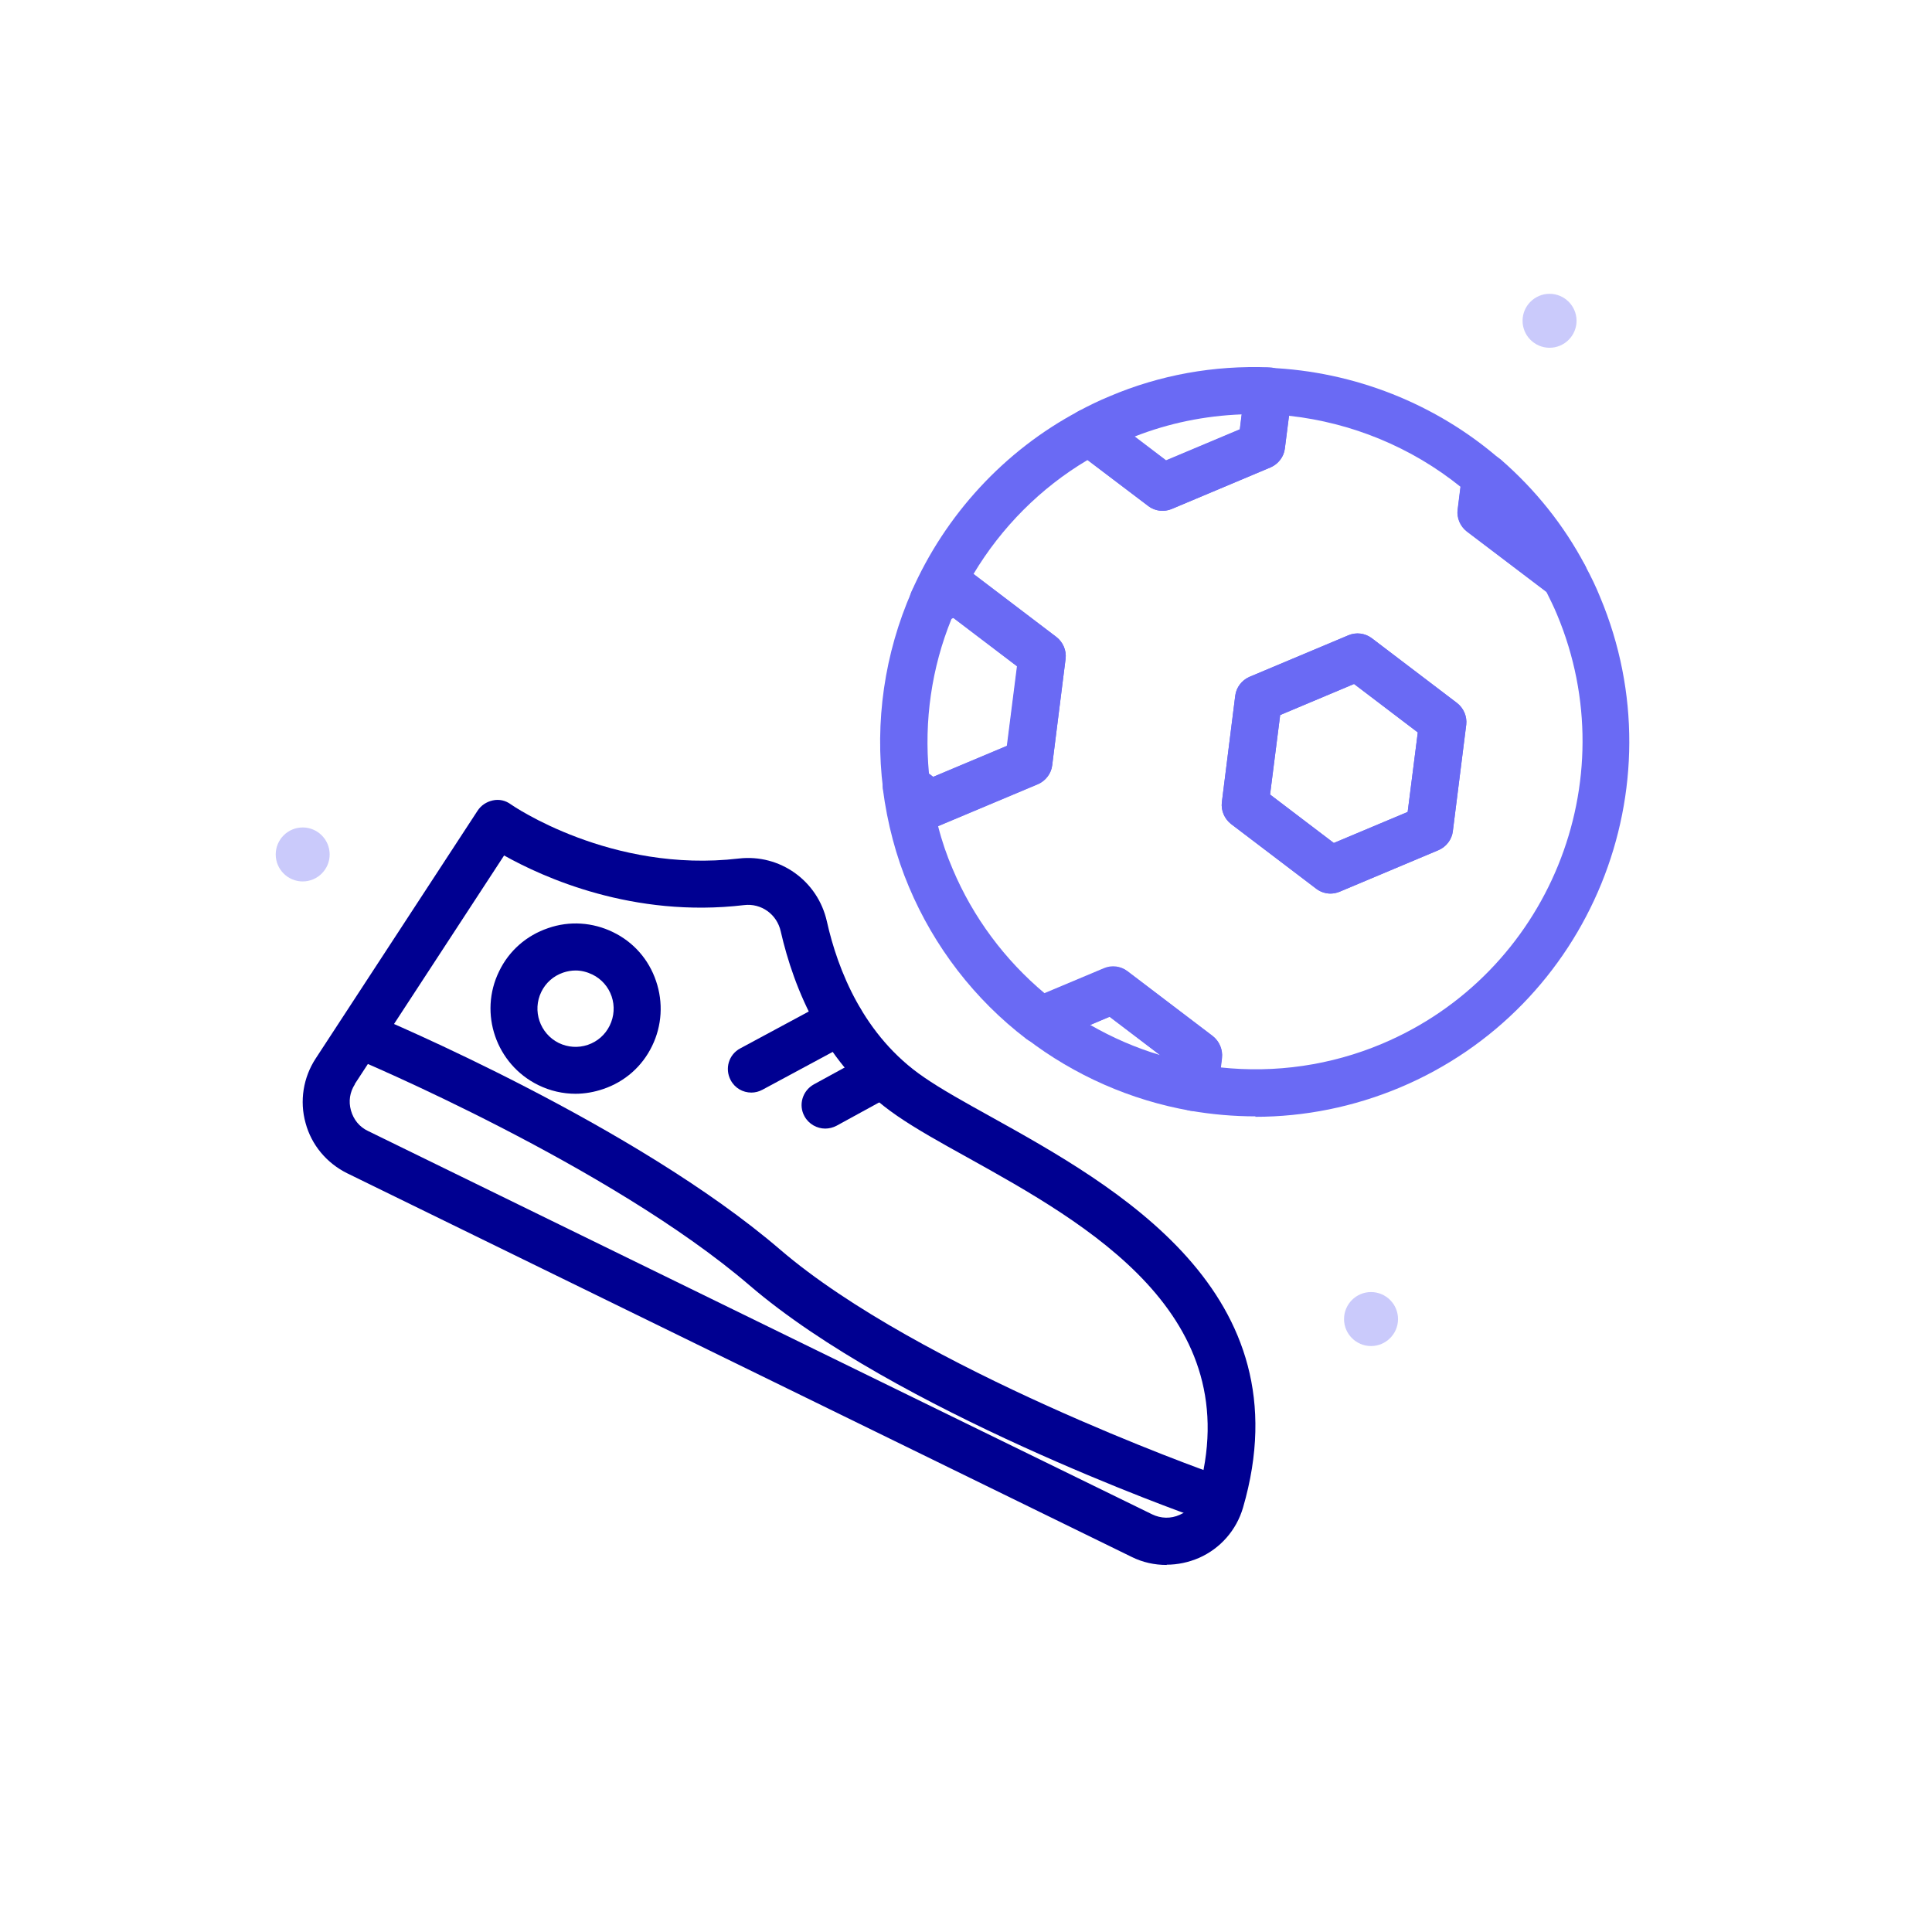 <svg width="52" height="52" viewBox="0 0 52 52" fill="none" xmlns="http://www.w3.org/2000/svg">
<path d="M31.398 42.121C31.075 42.121 30.752 42.051 30.46 41.905L9.345 31.579C8.794 31.306 8.383 30.819 8.224 30.224C8.06 29.635 8.161 29.002 8.497 28.489L12.853 21.822C12.948 21.676 13.093 21.581 13.264 21.543C13.435 21.505 13.606 21.543 13.752 21.651C13.777 21.67 16.443 23.512 19.887 23.107C20.989 22.981 22.008 23.702 22.255 24.798C22.546 26.102 23.243 27.887 24.87 28.995C25.338 29.318 25.953 29.66 26.662 30.053C30.043 31.933 35.146 34.782 33.455 40.582C33.278 41.184 32.847 41.677 32.271 41.931C31.993 42.051 31.695 42.114 31.404 42.114L31.398 42.121ZM9.554 29.179C9.415 29.394 9.377 29.641 9.446 29.888C9.516 30.135 9.674 30.331 9.902 30.439L31.011 40.759C31.246 40.873 31.512 40.88 31.752 40.772C31.986 40.671 32.164 40.468 32.233 40.221C33.645 35.39 29.251 32.94 26.041 31.154C25.332 30.762 24.661 30.388 24.148 30.034C22.185 28.692 21.362 26.59 21.014 25.07C20.913 24.608 20.488 24.304 20.026 24.361C17.038 24.715 14.619 23.614 13.568 23.025L9.548 29.179H9.554Z" fill="#000091"/>
<path d="M32.404 40.88C32.335 40.88 32.265 40.867 32.195 40.842C31.866 40.728 24.098 37.961 20.178 34.599C16.424 31.376 9.624 28.514 9.554 28.489C9.231 28.356 9.079 27.982 9.212 27.66C9.345 27.337 9.719 27.185 10.042 27.318C10.326 27.438 17.095 30.281 21.001 33.636C24.743 36.846 32.537 39.62 32.613 39.645C32.943 39.759 33.114 40.126 32.999 40.455C32.904 40.715 32.664 40.88 32.404 40.88Z" fill="#000091"/>
<path d="M20.223 29.407C19.995 29.407 19.779 29.287 19.666 29.072C19.501 28.761 19.615 28.381 19.925 28.217L22.325 26.925C22.635 26.761 23.015 26.874 23.18 27.185C23.344 27.495 23.23 27.875 22.92 28.039L20.52 29.331C20.425 29.382 20.324 29.407 20.223 29.407Z" fill="#000091"/>
<path d="M22.211 30.376C21.989 30.376 21.768 30.255 21.654 30.047C21.483 29.743 21.597 29.356 21.907 29.185L23.376 28.381C23.68 28.21 24.066 28.324 24.237 28.635C24.408 28.939 24.294 29.325 23.984 29.496L22.515 30.3C22.42 30.35 22.312 30.376 22.211 30.376Z" fill="#000091"/>
<path d="M15.493 29.439C15.151 29.439 14.809 29.363 14.486 29.204C13.353 28.647 12.878 27.273 13.435 26.14C13.701 25.589 14.17 25.178 14.752 24.981C15.328 24.779 15.955 24.823 16.5 25.089C17.05 25.355 17.462 25.823 17.658 26.406C17.855 26.982 17.817 27.609 17.551 28.153C17.285 28.704 16.816 29.116 16.234 29.312C15.993 29.394 15.74 29.439 15.487 29.439H15.493ZM15.493 26.121C15.379 26.121 15.271 26.14 15.157 26.178C14.898 26.267 14.689 26.45 14.569 26.697C14.322 27.204 14.531 27.818 15.037 28.071C15.284 28.191 15.563 28.21 15.822 28.122C16.082 28.033 16.291 27.849 16.411 27.602C16.531 27.356 16.55 27.077 16.462 26.817C16.373 26.558 16.189 26.349 15.943 26.229C15.797 26.159 15.645 26.121 15.493 26.121Z" fill="#000091"/>
<path d="M33.791 30.047C33.208 30.047 32.62 29.996 32.037 29.895C31.701 29.838 31.474 29.527 31.518 29.192L31.581 28.673L29.865 27.368L28.257 28.046C28.048 28.134 27.808 28.103 27.624 27.963C26.231 26.9 25.142 25.482 24.465 23.873C24.116 23.05 23.882 22.157 23.762 21.233C23.73 20.98 23.851 20.733 24.072 20.606C24.294 20.48 24.566 20.499 24.768 20.651L25.11 20.91L27.099 20.074L27.371 17.934L25.655 16.63L25.357 16.757C25.117 16.858 24.845 16.801 24.661 16.617C24.477 16.434 24.427 16.155 24.534 15.921C25.446 13.851 27.035 12.128 29.023 11.071C29.239 10.957 29.505 10.976 29.701 11.128L31.379 12.401L33.367 11.565L33.506 10.451C33.544 10.121 33.835 9.855 34.158 9.9C36.444 9.995 38.66 10.868 40.388 12.375C40.547 12.515 40.629 12.724 40.604 12.932L40.528 13.528L42.484 15.009C42.56 15.066 42.617 15.136 42.661 15.218C42.826 15.522 42.959 15.801 43.066 16.067C45.219 21.195 42.801 27.121 37.672 29.274C36.431 29.793 35.114 30.059 33.785 30.059L33.791 30.047ZM32.854 28.73C34.329 28.888 35.817 28.673 37.191 28.096C41.674 26.21 43.788 21.03 41.908 16.541C41.819 16.326 41.718 16.124 41.617 15.921L39.483 14.3C39.306 14.161 39.211 13.939 39.236 13.718L39.312 13.104C37.995 12.04 36.38 11.375 34.696 11.191L34.582 12.071C34.557 12.293 34.405 12.489 34.202 12.578L31.537 13.699C31.328 13.787 31.087 13.756 30.91 13.623L29.27 12.382C28.01 13.129 26.953 14.193 26.2 15.452L28.434 17.149C28.612 17.289 28.707 17.51 28.681 17.732L28.32 20.6C28.295 20.822 28.143 21.018 27.941 21.107L25.275 22.227C25.275 22.227 25.256 22.233 25.25 22.24C25.351 22.639 25.484 23.025 25.642 23.392C26.187 24.684 27.041 25.836 28.124 26.741L29.72 26.07C29.929 25.982 30.169 26.013 30.347 26.146L32.645 27.894C32.822 28.033 32.917 28.255 32.892 28.476L32.86 28.742L32.854 28.73ZM35.811 24.051C35.678 24.051 35.538 24.006 35.431 23.924L33.132 22.177C32.955 22.037 32.86 21.816 32.886 21.594L33.246 18.726C33.272 18.504 33.424 18.308 33.626 18.219L36.292 17.099C36.501 17.01 36.741 17.042 36.919 17.175L39.217 18.922C39.394 19.061 39.489 19.283 39.464 19.505L39.103 22.373C39.078 22.594 38.926 22.791 38.723 22.879L36.058 24C35.982 24.032 35.893 24.051 35.811 24.051ZM34.184 21.385L35.899 22.689L37.887 21.854L38.16 19.713L36.444 18.409L34.456 19.245L34.184 21.385Z" fill="#6A6AF4"/>
<path d="M35.811 24.051C35.678 24.051 35.539 24.006 35.431 23.924L33.133 22.177C32.956 22.037 32.861 21.816 32.886 21.594L33.247 18.726C33.272 18.504 33.424 18.308 33.627 18.219L36.292 17.099C36.501 17.01 36.742 17.042 36.919 17.175L39.217 18.922C39.395 19.061 39.49 19.283 39.464 19.505L39.103 22.373C39.078 22.594 38.926 22.791 38.724 22.879L36.058 24C35.982 24.032 35.893 24.051 35.811 24.051ZM34.184 21.385L35.9 22.689L37.888 21.854L38.16 19.713L36.444 18.409L34.456 19.245L34.184 21.385Z" fill="#6A6AF4"/>
<path d="M25.028 22.265C24.895 22.265 24.756 22.221 24.648 22.139L24.015 21.657C23.882 21.556 23.794 21.404 23.768 21.233C23.54 19.429 23.806 17.586 24.541 15.915C24.604 15.763 24.724 15.649 24.876 15.585L25.509 15.319C25.718 15.231 25.959 15.262 26.136 15.396L28.434 17.143C28.612 17.282 28.707 17.504 28.681 17.725L28.32 20.594C28.295 20.815 28.143 21.012 27.941 21.1L25.275 22.221C25.199 22.252 25.11 22.271 25.028 22.271V22.265ZM24.997 20.815L25.123 20.91L27.111 20.074L27.384 17.934L25.668 16.63L25.611 16.655C25.073 17.972 24.87 19.403 25.003 20.815H24.997Z" fill="#6A6AF4"/>
<path d="M32.145 29.901C32.107 29.901 32.069 29.901 32.037 29.895C30.442 29.616 28.916 28.945 27.63 27.957C27.453 27.818 27.358 27.596 27.39 27.375C27.422 27.153 27.567 26.957 27.77 26.874L29.713 26.058C29.922 25.969 30.163 26.001 30.34 26.134L32.639 27.881C32.816 28.02 32.911 28.242 32.886 28.464L32.772 29.35C32.753 29.521 32.658 29.679 32.518 29.78C32.411 29.863 32.278 29.907 32.145 29.907V29.901ZM29.34 27.584C29.935 27.925 30.568 28.204 31.233 28.4L29.865 27.362L29.346 27.584H29.34Z" fill="#6A6AF4"/>
<path d="M31.29 13.749C31.157 13.749 31.017 13.705 30.91 13.623L28.941 12.128C28.77 11.995 28.675 11.787 28.694 11.571C28.713 11.356 28.839 11.166 29.029 11.065C29.302 10.919 29.574 10.786 29.865 10.666C31.22 10.09 32.67 9.83 34.164 9.887C34.342 9.893 34.506 9.976 34.62 10.109C34.734 10.242 34.785 10.419 34.766 10.596L34.582 12.071C34.557 12.293 34.405 12.489 34.202 12.578L31.537 13.699C31.461 13.73 31.372 13.749 31.29 13.749ZM30.543 11.748L31.385 12.388L33.373 11.552L33.423 11.153C32.429 11.191 31.461 11.388 30.543 11.748Z" fill="#6A6AF4"/>
<path d="M42.104 16.136C41.971 16.136 41.832 16.092 41.724 16.01L39.477 14.306C39.299 14.167 39.204 13.945 39.23 13.724L39.35 12.768C39.382 12.534 39.533 12.337 39.755 12.255C39.97 12.173 40.217 12.217 40.395 12.369C41.325 13.179 42.092 14.136 42.661 15.212C42.801 15.478 42.737 15.801 42.516 15.991C42.395 16.092 42.25 16.143 42.104 16.143V16.136Z" fill="#6A6AF4"/>
<path fill-rule="evenodd" clip-rule="evenodd" d="M41.707 9.36C41.306 9.36 40.98 9.034 40.98 8.634C40.98 8.234 41.306 7.908 41.707 7.908C42.107 7.908 42.433 8.234 42.433 8.634C42.433 9.034 42.107 9.36 41.707 9.36Z" fill="#CACAFB"/>
<path fill-rule="evenodd" clip-rule="evenodd" d="M36.901 36.229C36.501 36.229 36.175 35.903 36.175 35.503C36.175 35.102 36.501 34.776 36.901 34.776C37.302 34.776 37.628 35.102 37.628 35.503C37.628 35.903 37.302 36.229 36.901 36.229Z" fill="#CACAFB"/>
<path fill-rule="evenodd" clip-rule="evenodd" d="M8.147 23.724C7.747 23.724 7.421 23.398 7.421 22.998C7.421 22.597 7.747 22.271 8.147 22.271C8.547 22.271 8.873 22.597 8.873 22.998C8.873 23.398 8.547 23.724 8.147 23.724Z" fill="#CACAFB"/>
</svg>
